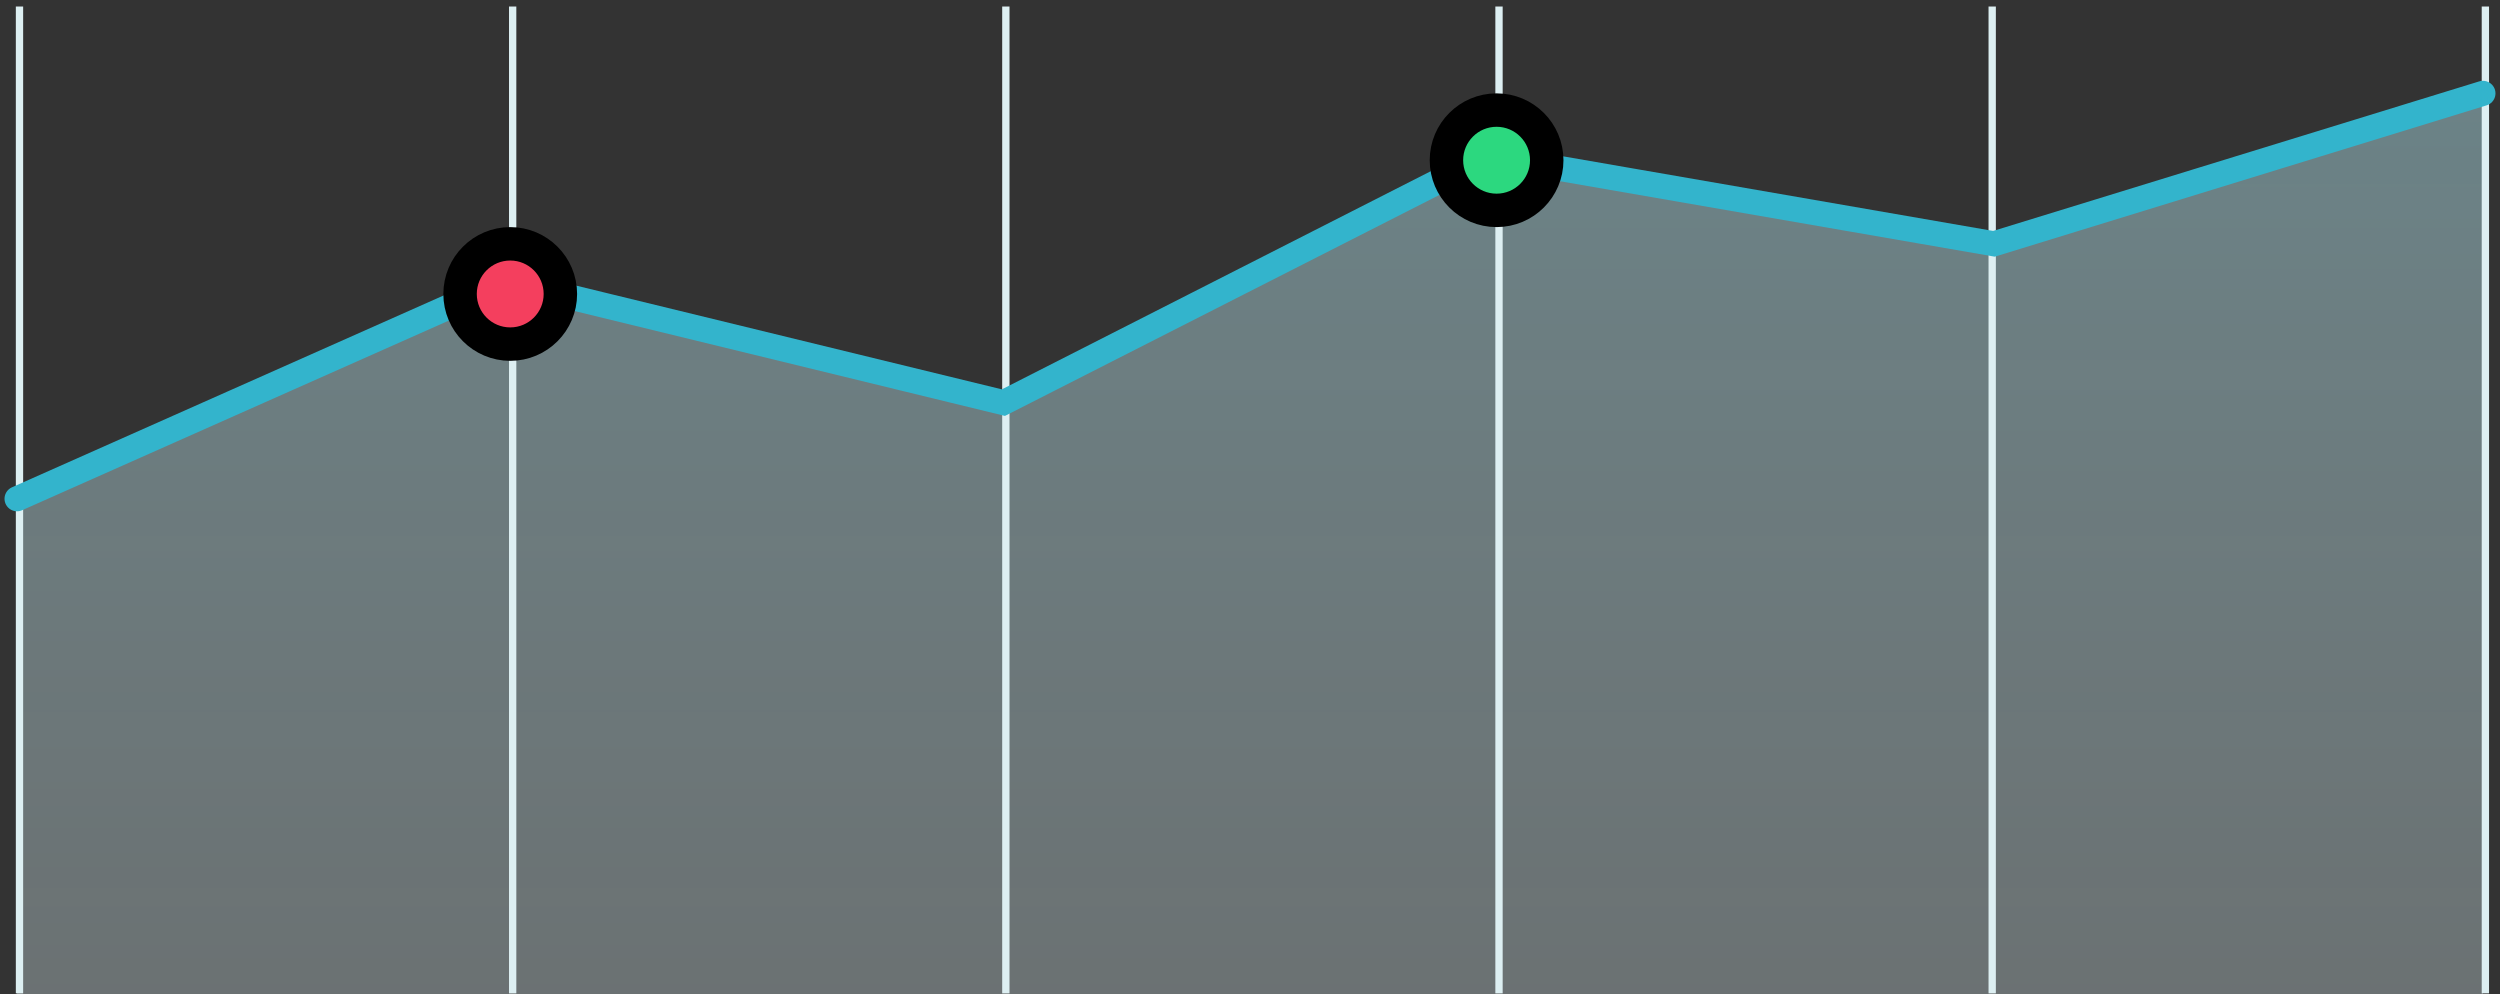 <svg width="342" height="136" viewBox="0 0 342 136" fill="none" xmlns="http://www.w3.org/2000/svg">
<rect x="0" y="0" width="342" height="136" fill="#333333" stroke="none"/>
<path d="M68.544 38.499L2.333 68.23V136H339.666V12.771L271.743 32.782L202.678 21.919L136.467 55.08L68.544 38.499Z" fill="url(#paint0_linear_6703_2576)"/>
<path d="M2.666 0.892V135.892" stroke="#DDEFF2"/>
<path d="M70.133 0.892V135.892" stroke="#DDEFF2"/>
<path d="M137.6 0.892V135.892" stroke="#DDEFF2"/>
<path d="M205.065 0.892V135.892" stroke="#DDEFF2"/>
<path d="M272.532 0.892V135.892" stroke="#DDEFF2"/>
<path d="M339.999 0.892V135.892" stroke="#DDEFF2"/>
<path d="M2.333 68.23L69.228 38.499L137.266 55.08L203.589 21.347L272.771 33.353L339.666 12.771" stroke="#33B4CC" stroke-width="3.431" stroke-linecap="round"/>
<circle cx="69.799" cy="40.215" r="6.861" fill="#F43F5E" stroke="black" stroke-width="4.574"/>
<circle cx="204.733" cy="21.919" r="6.861" fill="#2CD87F" stroke="black" stroke-width="4.574"/>
<defs>
<linearGradient id="paint0_linear_6703_2576" x1="171" y1="-95.29" x2="171" y2="211.74" gradientUnits="userSpaceOnUse">
<stop stop-color="#98EFFF" stop-opacity="0.5"/>
<stop offset="1" stop-color="white" stop-opacity="0.25"/>
</linearGradient>
</defs>
</svg>
